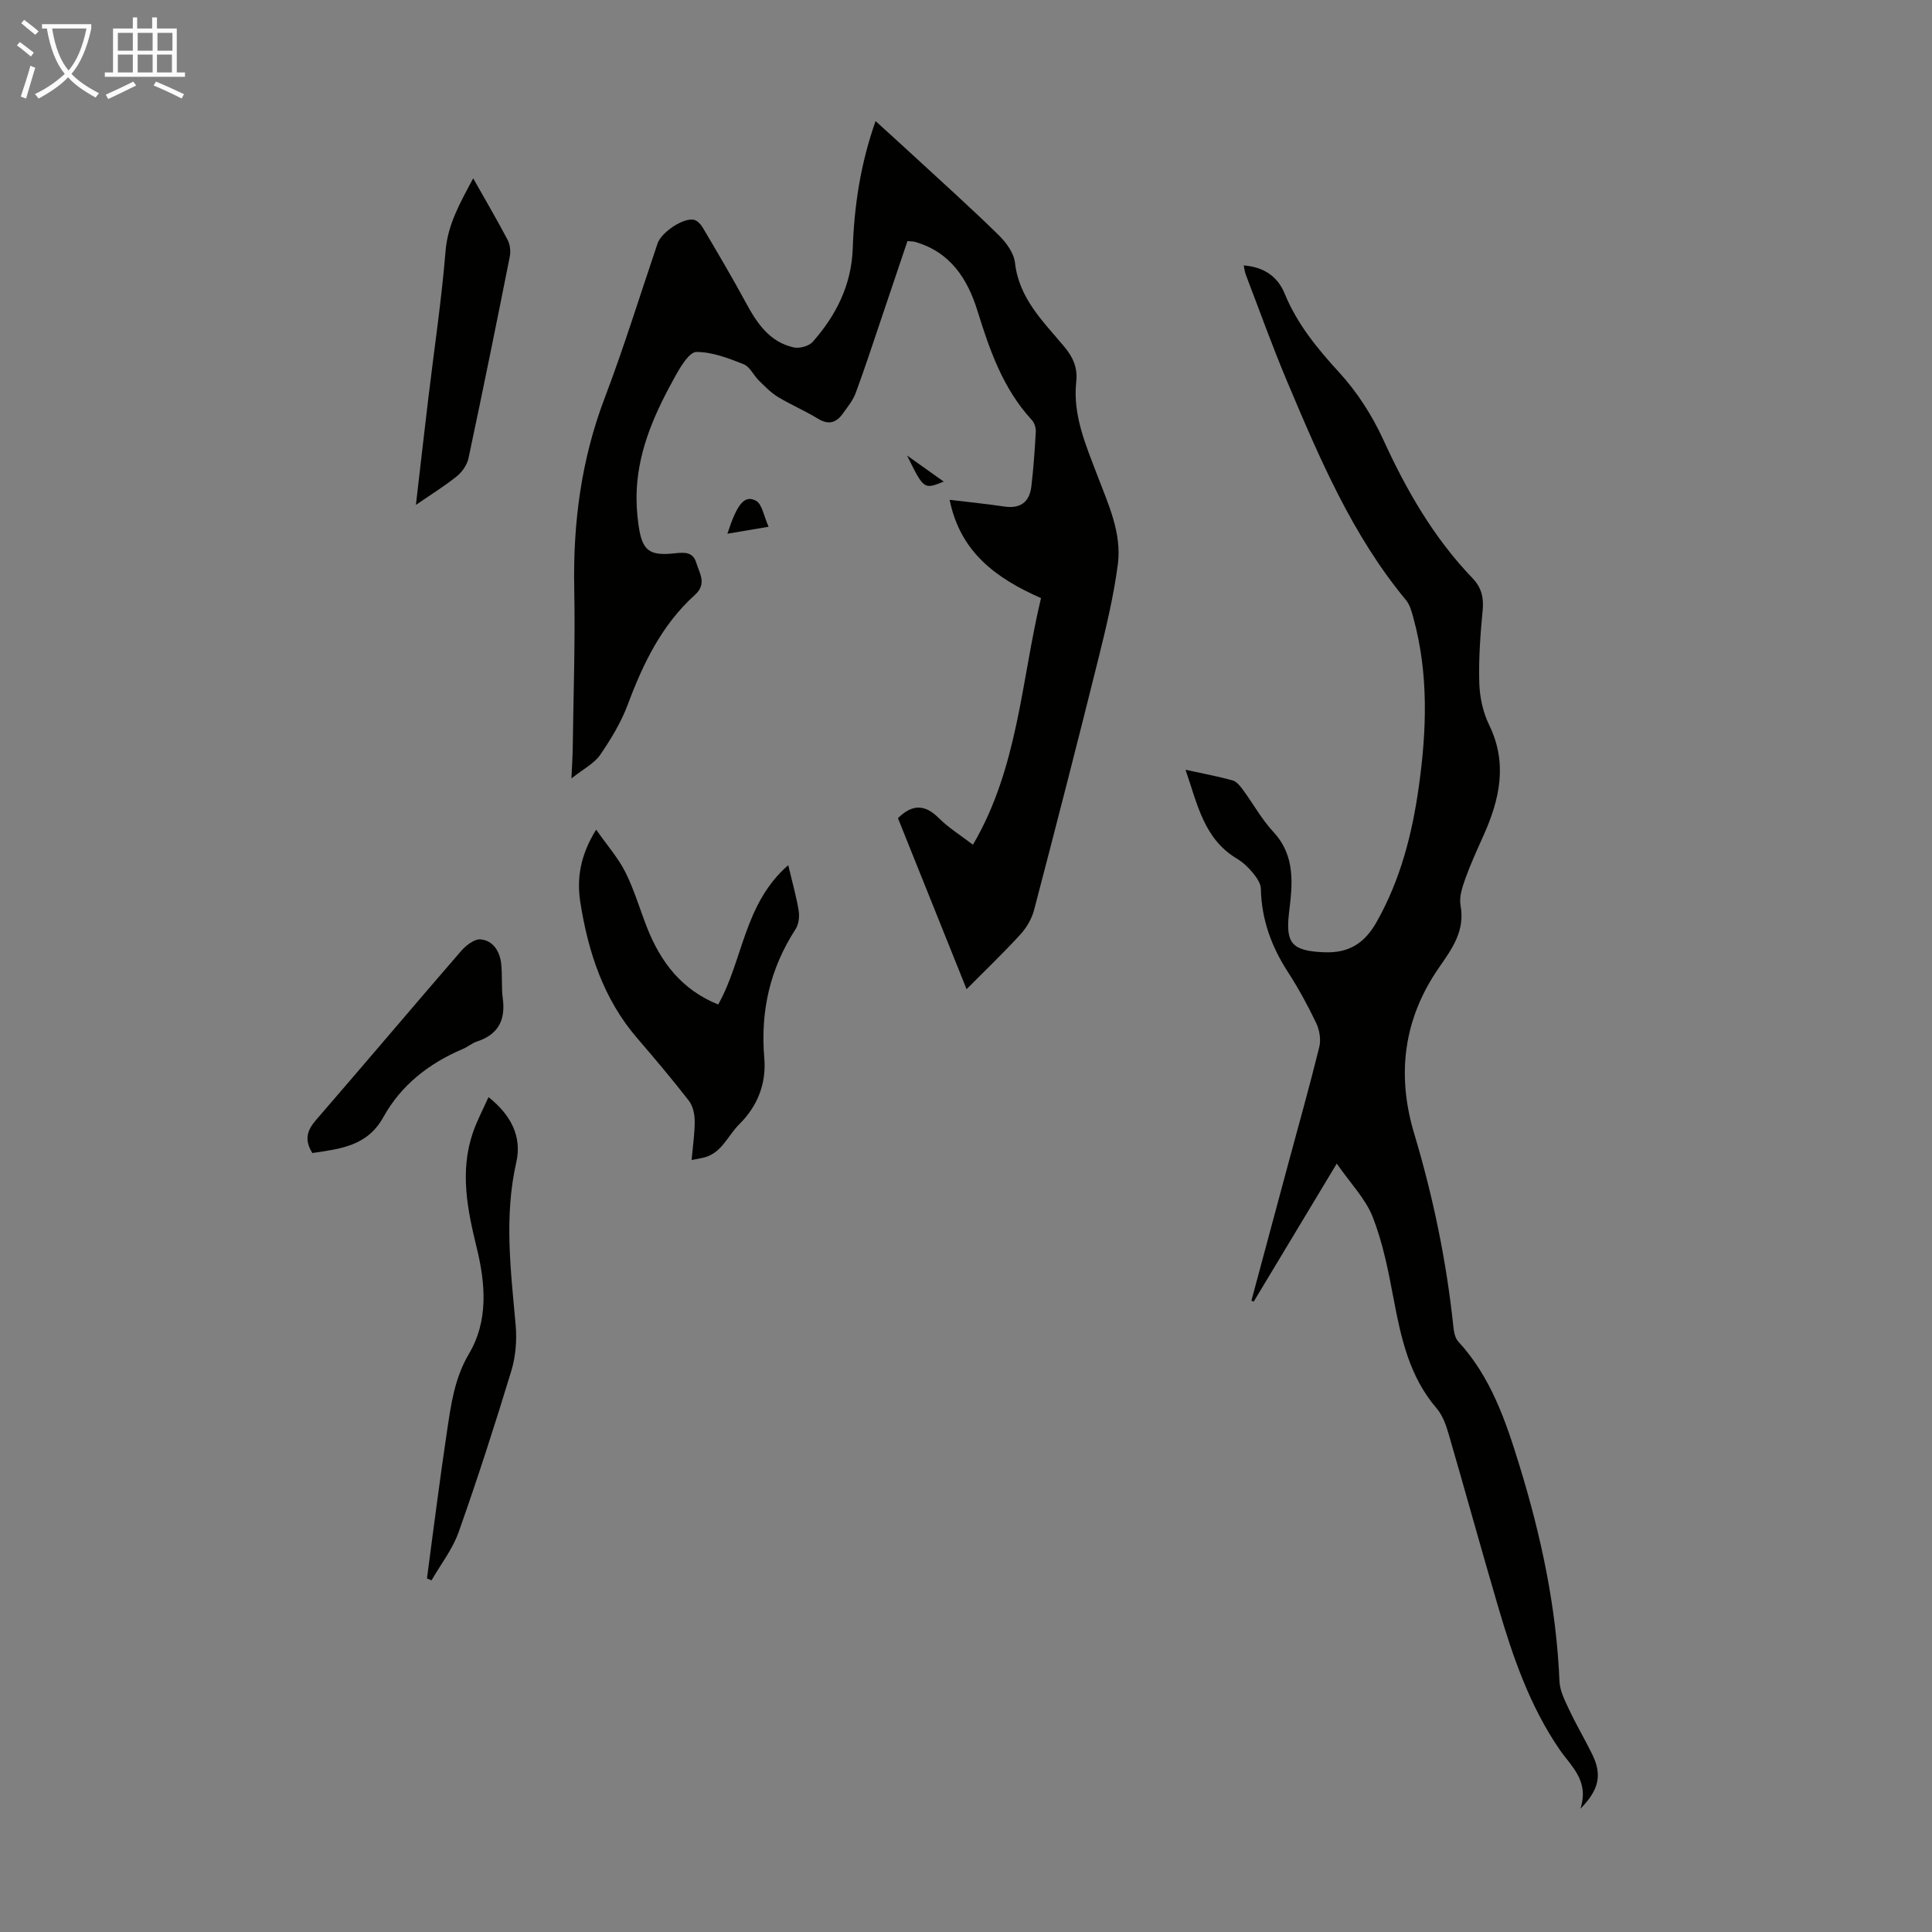 <svg enable-background="new 0 0 400 400" viewBox="0 0 400 400" xmlns="http://www.w3.org/2000/svg"><rect x="0" y="0" width="400" height="400" fill="#808080" stroke="none"/><g fill="#010100"><path d="m118.31 161.17c.13-2.9.25-4.66.27-6.41.14-10.96.53-21.93.31-32.88-.27-13.58 1.44-26.69 6.3-39.47 4.01-10.54 7.33-21.34 10.96-32.03.78-2.29 5.38-5.39 7.55-4.87.73.17 1.46 1.03 1.88 1.75 3 5.09 6.02 10.18 8.83 15.38 2.3 4.26 4.89 8.16 9.92 9.29 1.2.27 3.16-.27 3.94-1.16 4.85-5.49 8.02-11.78 8.28-19.32.31-8.86 1.61-17.56 4.73-26.38 2.8 2.55 5.41 4.91 7.99 7.29 5.84 5.39 11.76 10.7 17.44 16.26 1.57 1.53 3.2 3.73 3.43 5.77.83 7.39 5.82 12.15 10.15 17.32 1.85 2.2 2.85 4.39 2.54 7.26-.77 6.96 1.98 13.17 4.35 19.42 2.26 5.97 5.1 11.92 4.26 18.43-.85 6.5-2.39 12.94-3.97 19.31-4.34 17.46-8.82 34.89-13.38 52.29-.48 1.83-1.58 3.68-2.87 5.09-3.46 3.78-7.17 7.33-11.1 11.29-4.88-12.16-9.57-23.85-14.21-35.41 2.98-2.94 5.58-2.88 8.44-.03 2.03 2.03 4.54 3.58 7.09 5.53 9.36-15.96 10-33.99 14.09-51.06-9.33-4.11-16.73-9.52-18.92-20.35 4.05.49 7.69.85 11.31 1.39 3.34.5 5.22-.92 5.61-4.15.45-3.77.71-7.56.92-11.34.04-.8-.29-1.85-.83-2.43-5.95-6.46-8.72-14.45-11.25-22.61-2.08-6.7-5.66-12.17-12.91-14.26-.31-.09-.65-.08-1.58-.17-1.77 5.27-3.57 10.63-5.39 15.99-1.75 5.17-3.44 10.37-5.34 15.5-.57 1.53-1.69 2.88-2.66 4.24-1.36 1.9-2.95 2.39-5.15 1.04-2.66-1.64-5.58-2.86-8.25-4.48-1.47-.89-2.72-2.19-3.96-3.4-1.11-1.09-1.87-2.87-3.16-3.39-3.14-1.24-6.51-2.55-9.78-2.54-1.46.01-3.23 2.95-4.3 4.87-4.1 7.35-7.62 14.97-8.06 23.58-.12 2.44.02 4.92.36 7.34.77 5.4 2.18 6.49 7.69 5.88 2.01-.22 3.62-.2 4.28 1.99.67 2.22 2.26 4.33-.3 6.65-6.82 6.16-10.7 14.15-13.87 22.65-1.38 3.71-3.51 7.22-5.76 10.5-1.23 1.76-3.44 2.86-5.92 4.84z"/><path d="m257.5 54.95c4.31.35 7.06 2.39 8.46 5.81 2.6 6.33 6.76 11.39 11.35 16.4 3.71 4.05 6.82 8.92 9.11 13.93 4.79 10.46 10.43 20.26 18.42 28.59 1.87 1.94 2.38 3.99 2.13 6.65-.48 5.01-.85 10.06-.7 15.08.09 2.92.76 6.06 2.04 8.68 3.87 7.94 2.19 15.39-1.15 22.86-1.32 2.95-2.68 5.9-3.77 8.94-.63 1.76-1.32 3.81-1 5.56.96 5.29-1.74 8.95-4.5 12.94-7.27 10.5-8.77 22.03-5.12 34.23 3.93 13.1 6.7 26.42 8.13 40.03.11 1.07.34 2.36 1.01 3.09 6.74 7.31 9.82 16.4 12.66 25.62 4.49 14.58 7.67 29.4 8.3 44.71.08 2 1.13 4.04 2.02 5.93 1.47 3.13 3.25 6.12 4.77 9.23 2.04 4.18 1.48 7.26-2.45 11.25 1.88-5.85-1.93-8.75-4.36-12.32-6.14-8.97-9.63-19.13-12.66-29.44-3.53-12-6.84-24.07-10.34-36.08-.52-1.78-1.24-3.69-2.42-5.07-5.66-6.58-7.37-14.58-8.92-22.77-1.07-5.68-2.2-11.45-4.29-16.8-1.48-3.8-4.59-6.95-7.46-11.09-6.09 10.12-11.64 19.34-17.19 28.57-.16-.06-.32-.13-.48-.19 2.53-9.42 5.06-18.84 7.6-28.26 2.18-8.09 4.46-16.16 6.46-24.29.37-1.52.04-3.5-.65-4.94-1.73-3.62-3.67-7.18-5.85-10.55-3.42-5.28-5.47-10.89-5.6-17.24-.02-1.14-.92-2.39-1.7-3.34-.91-1.11-2.02-2.15-3.25-2.89-6.84-4.08-8.18-11.25-10.65-18.41 3.51.77 6.66 1.35 9.73 2.2.84.23 1.59 1.17 2.16 1.95 2.12 2.88 3.87 6.1 6.28 8.7 4.66 5.01 3.97 10.88 3.26 16.76-.76 6.37.67 7.87 7.1 8.17 5.22.25 8.5-1.78 11.04-6.28 4.94-8.75 7.36-18.22 8.73-28 1.64-11.69 2.05-23.4-1.13-34.96-.35-1.27-.71-2.69-1.52-3.66-11.16-13.46-17.88-29.33-24.58-45.19-3.08-7.3-5.75-14.78-8.59-22.19-.21-.51-.25-1.07-.43-1.92z"/><path d="m163.2 179.12c.9 3.81 1.71 6.61 2.16 9.46.19 1.21.01 2.78-.64 3.78-5.3 8.18-7.31 16.98-6.48 26.73.43 5.07-1.27 9.8-5.17 13.66-2.48 2.45-3.7 6.21-7.7 6.99-.54.1-1.07.21-2.18.43.25-2.89.66-5.48.64-8.08-.01-1.42-.37-3.12-1.21-4.2-3.43-4.42-7.04-8.7-10.69-12.94-6.97-8.09-10.14-17.8-11.77-28.07-.78-4.91-.07-9.76 3.27-15.11 2.3 3.29 4.58 5.87 6.07 8.85 1.84 3.68 2.99 7.7 4.51 11.54 2.82 7.11 7.19 12.8 14.69 15.81 5.17-9.22 5.33-20.88 14.5-28.85z"/><path d="m101.14 227.15c4.67 3.69 6.96 8.19 5.75 13.5-2.56 11.28-1.13 22.44-.13 33.68.28 3.12.01 6.48-.89 9.47-3.41 11.22-7.01 22.38-10.92 33.43-1.26 3.54-3.71 6.66-5.61 9.97-.31-.14-.62-.27-.94-.41.72-5.47 1.43-10.94 2.17-16.41.63-4.65 1.26-9.3 1.96-13.94.84-5.58 1.53-11.03 4.59-16.2 4-6.75 3.41-14.41 1.59-21.86-1.93-7.88-3.54-15.77-.84-23.77.84-2.5 2.11-4.86 3.27-7.46z"/><path d="m97.97 36.92c2.58 4.58 4.96 8.62 7.14 12.77.51.98.65 2.37.43 3.47-2.77 13.92-5.59 27.82-8.54 41.7-.29 1.36-1.29 2.83-2.39 3.72-2.48 2.01-5.23 3.7-8.5 5.95.91-7.81 1.71-14.87 2.55-21.92 1.22-10.21 2.75-20.4 3.59-30.65.46-5.52 2.98-9.91 5.72-15.04z"/><path d="m64.67 238.72c-1.77-2.85-1.02-4.79.82-6.91 10.03-11.57 19.9-23.28 29.92-34.85 1.02-1.18 2.77-2.58 4.07-2.47 2.55.21 3.97 2.41 4.27 4.91.29 2.43.03 4.93.35 7.35.59 4.47-.96 7.44-5.34 8.88-1.04.34-1.93 1.13-2.96 1.56-6.98 2.96-12.76 7.47-16.43 14.1-3.34 6.04-8.98 6.57-14.7 7.43z"/><path d="m150.6 110.5c2.01-6.18 3.53-8.08 5.9-6.84 1.3.69 1.63 3.2 2.63 5.4-3.41.58-5.87 1-8.53 1.44z"/><path d="m195.39 99.71c-4.11 1.65-4.11 1.65-7.59-5.4 2.89 2.05 5.03 3.57 7.59 5.4z"/></g><path d="m6.4 11.7c-1-.8-1.9-1.6-2.9-2.3l.6-.7c.9.7 1.9 1.4 2.9 2.2zm-2.1 8.3c.7-2.1 1.4-4.2 2-6.4.2.1.6.3 1 .4-.7 2.3-1.3 4.4-1.9 6.4zm3-12.8c-1.1-.9-2.1-1.7-2.9-2.4l.6-.7c1 .8 2 1.5 3 2.4zm1.4-1.3v-.9h10.2v.9c-.9 4.2-2.3 7.3-4.1 9.4 1.3 1.4 3.2 2.7 5.7 4-.2.2-.4.5-.7.9-2.5-1.4-4.4-2.7-5.7-4.2-1.4 1.5-3.5 3-6.1 4.4 0 0 0 0-.1-.1-.3-.4-.5-.7-.7-.8 2.7-1.3 4.7-2.8 6.2-4.2-1.8-2.2-3-5.3-3.7-9.4zm9.2 0h-7.1c.6 3.8 1.7 6.7 3.4 8.7 1.7-2 2.9-4.8 3.7-8.7z" fill="#fafbfa"/><path d="m31.6 3.6h.9v2.3h4.1v9.1h1.7v.9h-16.6v-.9h1.7v-9.1h4.1v-2.3h.9v2.3h3.1v-2.3zm-4 13.3.6.8c-1.9.9-3.8 1.9-5.8 2.8-.2-.3-.3-.6-.5-.9 2-.9 3.9-1.8 5.7-2.7zm-3.2-10.1v3.7h3.1v-3.7zm0 4.5v3.7h3.1v-3.7zm4.1-4.5v3.7h3.1v-3.7zm0 4.5v3.7h3.1v-3.7zm9.1 9.1c-2.1-1.1-4.1-2-5.8-2.7l.5-.8c2.2.9 4.1 1.8 5.8 2.6zm-1.9-13.6h-3.1v3.7h3.1zm-3.2 4.5v3.7h3.1v-3.7z" fill="#fafbfa"/></svg>